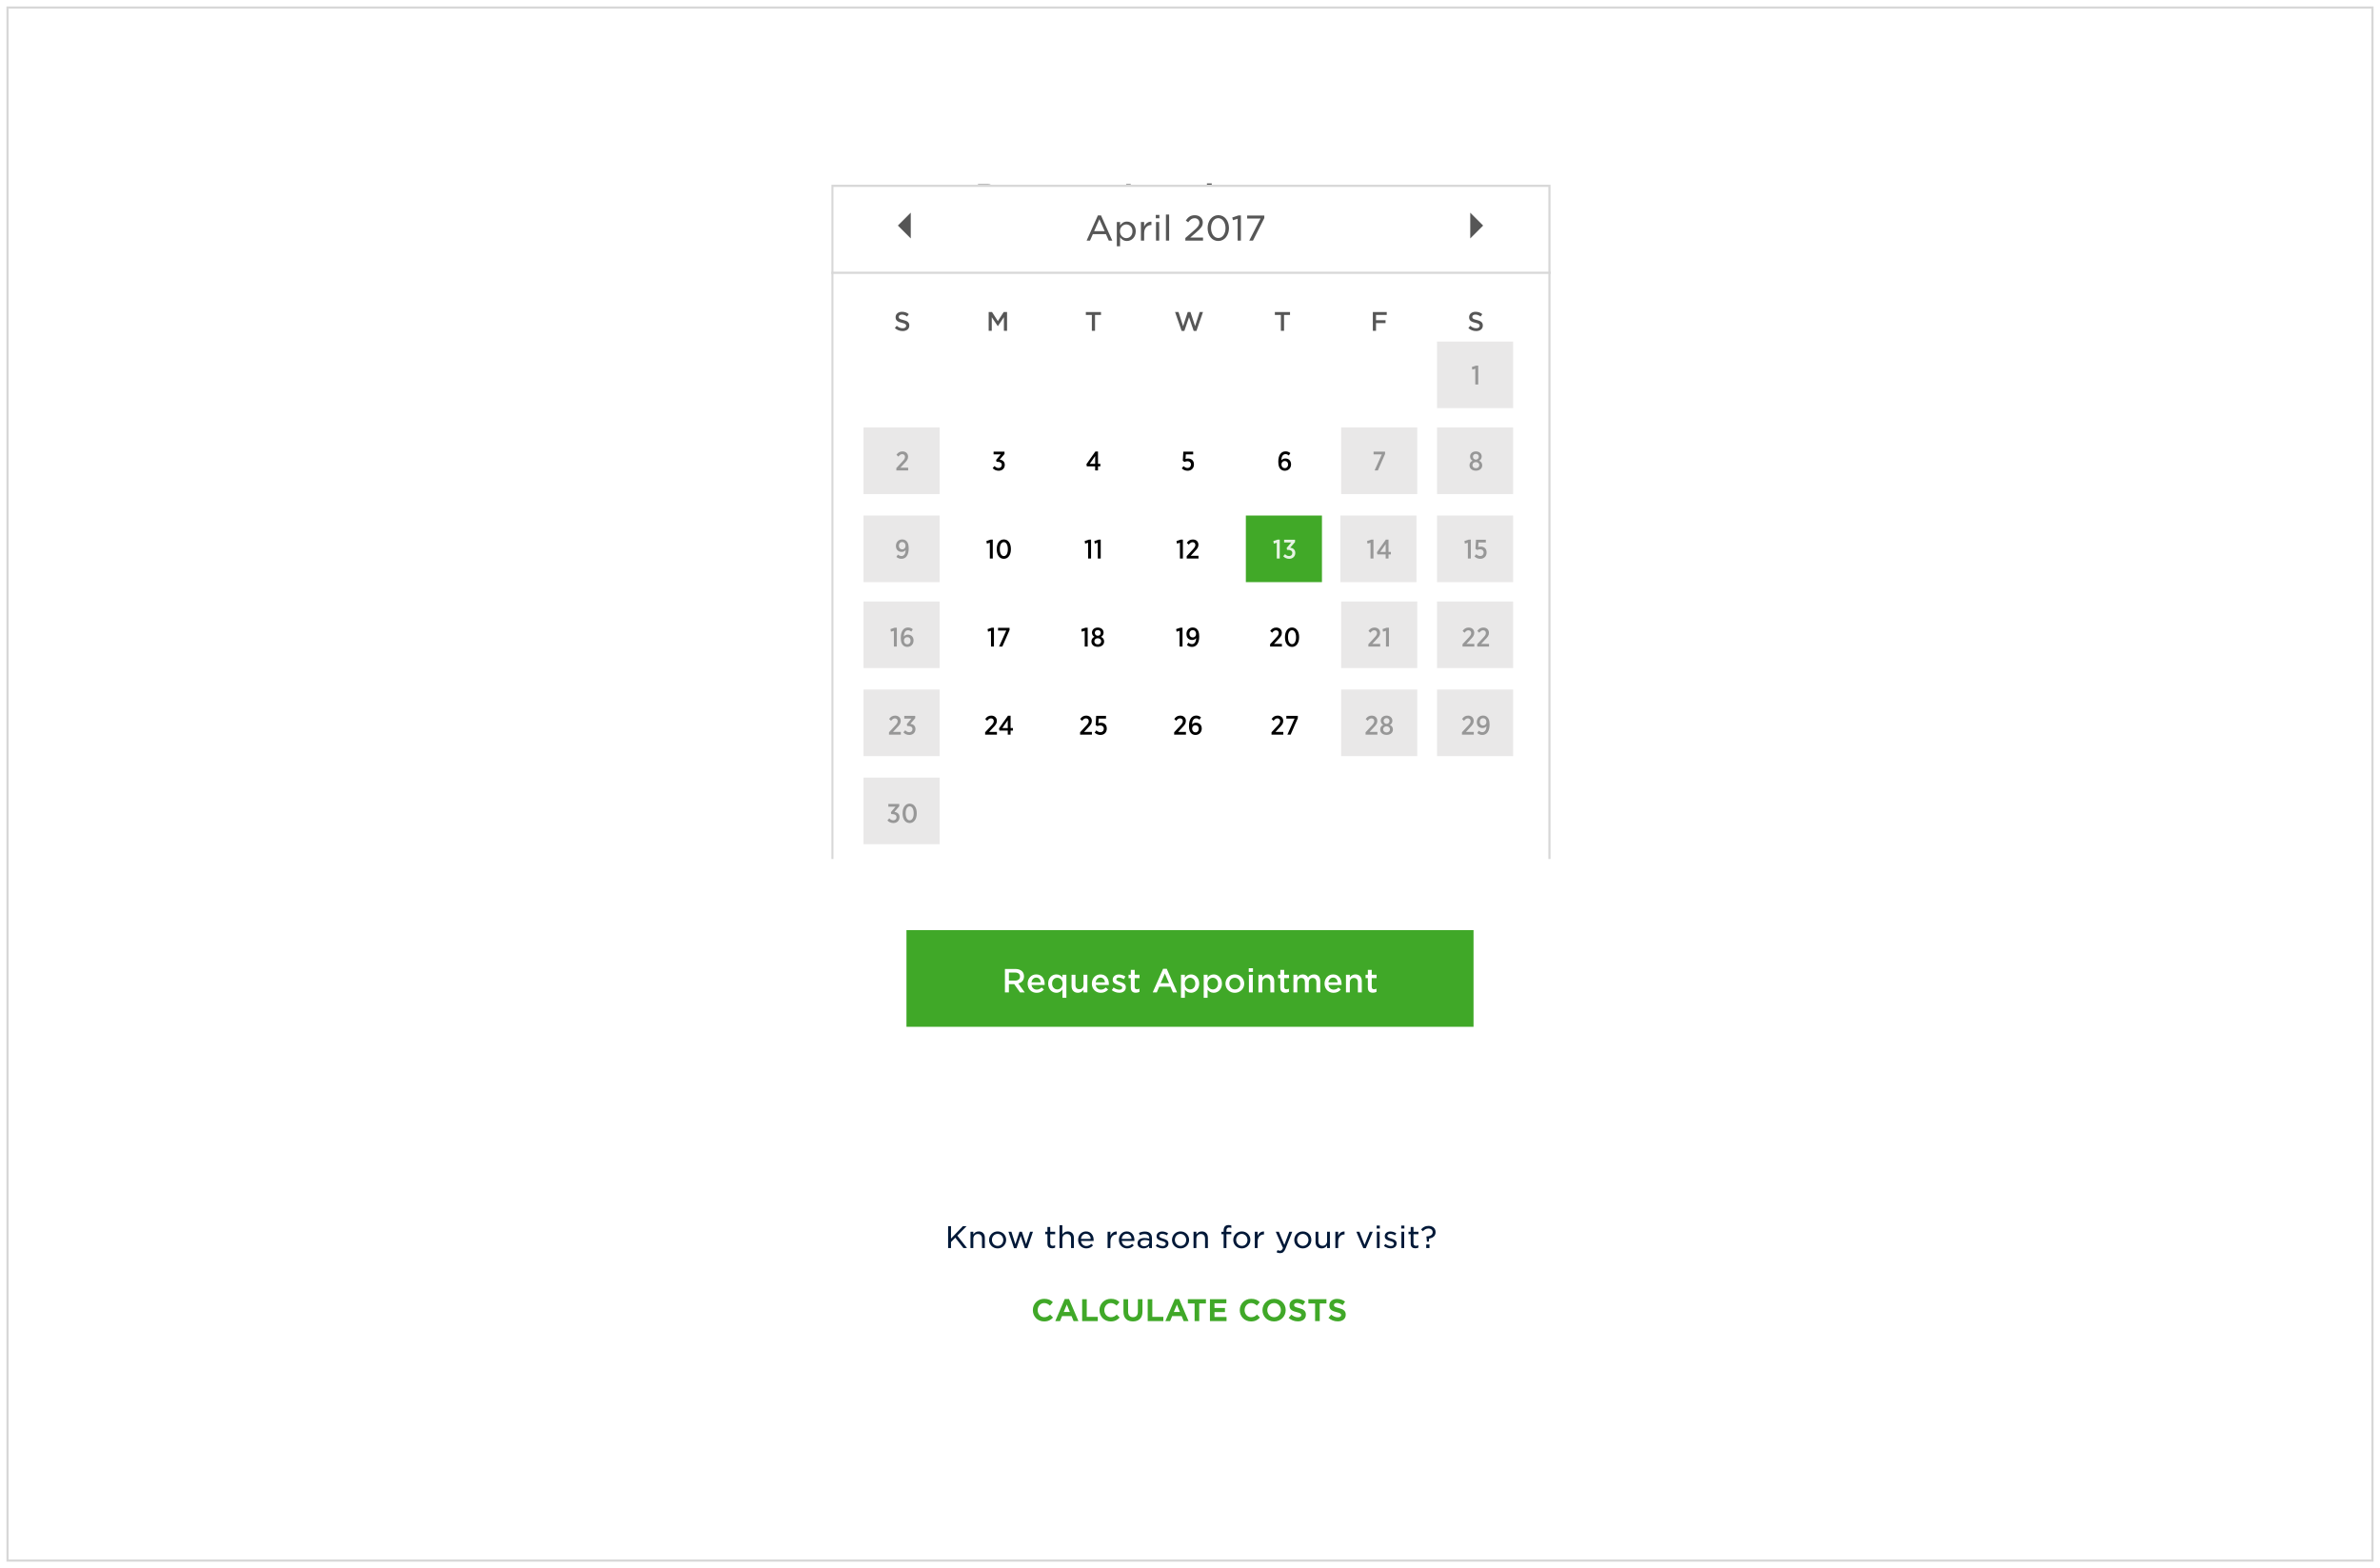 <svg width="1108" height="730" viewBox="0 0 1108 730" fill="none" xmlns="http://www.w3.org/2000/svg">
<g filter="url(#filter0_d)">
<rect x="4" y="1" width="1100" height="722" fill="white"/>
<rect x="3.5" y="0.5" width="1101" height="723" stroke="#D7D7D7"/>
</g>
<path d="M441.393 581H442.737V578.2L444.739 576.17L448.519 581H450.185L445.663 575.232L450.003 570.808H448.281L442.737 576.604V570.808H441.393V581ZM451.806 581H453.122V576.688C453.122 575.33 454.018 574.462 455.222 574.462C456.454 574.462 457.168 575.274 457.168 576.618V581H458.484V576.254C458.484 574.476 457.448 573.258 455.642 573.258C454.382 573.258 453.626 573.916 453.122 574.7V573.426H451.806V581ZM464.425 581.168C466.721 581.168 468.415 579.362 468.415 577.22V577.192C468.415 575.036 466.735 573.258 464.453 573.258C462.157 573.258 460.463 575.078 460.463 577.22V577.248C460.463 579.39 462.129 581.168 464.425 581.168ZM464.453 580.006C462.927 580.006 461.793 578.746 461.793 577.22V577.192C461.793 575.68 462.857 574.42 464.425 574.42C465.937 574.42 467.071 575.68 467.071 577.22V577.248C467.071 578.76 466.021 580.006 464.453 580.006ZM472.073 581.056H473.235L475.181 575.33L477.113 581.056H478.275L480.879 573.426H479.535L477.673 579.236L475.741 573.398H474.635L472.703 579.236L470.855 573.426H469.483L472.073 581.056ZM489.791 581.126C490.365 581.126 490.799 581.014 491.205 580.79V579.684C490.827 579.866 490.505 579.95 490.113 579.95C489.399 579.95 488.937 579.628 488.937 578.788V574.574H491.233V573.426H488.937V571.2H487.635V573.426H486.613V574.574H487.635V578.97C487.635 580.538 488.559 581.126 489.791 581.126ZM493.259 581H494.575V576.688C494.575 575.33 495.471 574.462 496.675 574.462C497.907 574.462 498.621 575.274 498.621 576.618V581H499.937V576.254C499.937 574.476 498.901 573.258 497.095 573.258C495.835 573.258 495.079 573.916 494.575 574.7V570.374H493.259V581ZM505.724 581.168C507.152 581.168 508.104 580.608 508.846 579.754L508.048 579.04C507.432 579.67 506.746 580.062 505.752 580.062C504.492 580.062 503.414 579.208 503.246 577.696H509.112C509.126 577.542 509.14 577.43 509.14 577.29C509.14 575.078 507.866 573.258 505.57 573.258C503.456 573.258 501.916 575.022 501.916 577.206V577.234C501.916 579.586 503.624 581.168 505.724 581.168ZM503.232 576.758C503.386 575.372 504.296 574.364 505.556 574.364C506.942 574.364 507.698 575.456 507.81 576.758H503.232ZM515.626 581H516.942V578.018C516.942 575.82 518.202 574.686 519.826 574.686H519.91V573.3C518.51 573.23 517.474 574.098 516.942 575.316V573.426H515.626V581ZM524.701 581.168C526.129 581.168 527.081 580.608 527.823 579.754L527.025 579.04C526.409 579.67 525.723 580.062 524.729 580.062C523.469 580.062 522.391 579.208 522.223 577.696H528.089C528.103 577.542 528.117 577.43 528.117 577.29C528.117 575.078 526.843 573.258 524.547 573.258C522.433 573.258 520.893 575.022 520.893 577.206V577.234C520.893 579.586 522.601 581.168 524.701 581.168ZM522.209 576.758C522.363 575.372 523.273 574.364 524.533 574.364C525.919 574.364 526.675 575.456 526.787 576.758H522.209ZM532.652 580.146C531.686 580.146 530.874 579.628 530.874 578.746V578.718C530.874 577.822 531.63 577.248 532.96 577.248C533.814 577.248 534.514 577.402 535.032 577.57V578.228C535.032 579.362 533.982 580.146 532.652 580.146ZM532.358 581.168C533.646 581.168 534.486 580.58 535.004 579.922V581H536.278V576.408C536.278 575.442 536.026 574.686 535.494 574.154C534.948 573.608 534.122 573.314 533.03 573.314C531.896 573.314 531.07 573.58 530.244 573.958L530.622 575.008C531.308 574.686 531.994 574.476 532.876 574.476C534.234 574.476 535.018 575.148 535.018 576.408V576.66C534.36 576.464 533.716 576.338 532.778 576.338C530.888 576.338 529.572 577.178 529.572 578.788V578.816C529.572 580.356 530.944 581.168 532.358 581.168ZM541.225 581.14C542.765 581.14 543.969 580.328 543.969 578.83V578.802C543.969 577.444 542.709 576.982 541.547 576.632C540.581 576.338 539.671 576.072 539.671 575.4V575.372C539.671 574.798 540.189 574.378 541.015 574.378C541.715 574.378 542.513 574.658 543.227 575.106L543.801 574.14C543.017 573.622 541.981 573.286 541.057 573.286C539.559 573.286 538.439 574.154 538.439 575.512V575.54C538.439 576.94 539.741 577.36 540.903 577.696C541.869 577.976 542.723 578.242 542.723 578.956V578.984C542.723 579.642 542.135 580.062 541.281 580.062C540.427 580.062 539.531 579.726 538.705 579.11L538.061 580.034C538.957 580.734 540.147 581.14 541.225 581.14ZM549.587 581.168C551.883 581.168 553.577 579.362 553.577 577.22V577.192C553.577 575.036 551.897 573.258 549.615 573.258C547.319 573.258 545.625 575.078 545.625 577.22V577.248C545.625 579.39 547.291 581.168 549.587 581.168ZM549.615 580.006C548.089 580.006 546.955 578.746 546.955 577.22V577.192C546.955 575.68 548.019 574.42 549.587 574.42C551.099 574.42 552.233 575.68 552.233 577.22V577.248C552.233 578.76 551.183 580.006 549.615 580.006ZM555.644 581H556.96V576.688C556.96 575.33 557.856 574.462 559.06 574.462C560.292 574.462 561.006 575.274 561.006 576.618V581H562.322V576.254C562.322 574.476 561.286 573.258 559.48 573.258C558.22 573.258 557.464 573.916 556.96 574.7V573.426H555.644V581ZM569.654 581H570.97V574.574H573.224V573.454H570.956V572.908C570.956 571.914 571.362 571.438 572.174 571.438C572.552 571.438 572.86 571.508 573.238 571.634V570.5C572.874 570.374 572.496 570.304 571.95 570.304C571.236 570.304 570.69 570.514 570.298 570.892C569.878 571.312 569.654 571.97 569.654 572.824V573.454H568.632V574.574H569.654V581ZM578.107 581.168C580.403 581.168 582.097 579.362 582.097 577.22V577.192C582.097 575.036 580.417 573.258 578.135 573.258C575.839 573.258 574.145 575.078 574.145 577.22V577.248C574.145 579.39 575.811 581.168 578.107 581.168ZM578.135 580.006C576.609 580.006 575.475 578.746 575.475 577.22V577.192C575.475 575.68 576.539 574.42 578.107 574.42C579.619 574.42 580.753 575.68 580.753 577.22V577.248C580.753 578.76 579.703 580.006 578.135 580.006ZM584.163 581H585.479V578.018C585.479 575.82 586.739 574.686 588.363 574.686H588.447V573.3C587.047 573.23 586.011 574.098 585.479 575.316V573.426H584.163V581ZM597.925 579.53L595.363 573.426H593.935L597.295 580.986C596.889 581.924 596.497 582.232 595.881 582.232C595.433 582.232 595.097 582.134 594.747 581.952L594.299 582.96C594.831 583.226 595.307 583.38 595.965 583.38C597.141 583.38 597.841 582.806 598.485 581.238L601.607 573.426H600.221L597.925 579.53ZM606.503 581.168C608.799 581.168 610.493 579.362 610.493 577.22V577.192C610.493 575.036 608.813 573.258 606.531 573.258C604.235 573.258 602.541 575.078 602.541 577.22V577.248C602.541 579.39 604.207 581.168 606.503 581.168ZM606.531 580.006C605.005 580.006 603.871 578.746 603.871 577.22V577.192C603.871 575.68 604.935 574.42 606.503 574.42C608.015 574.42 609.149 575.68 609.149 577.22V577.248C609.149 578.76 608.099 580.006 606.531 580.006ZM615.29 581.168C616.55 581.168 617.32 580.51 617.824 579.726V581H619.126V573.426H617.824V577.738C617.824 579.082 616.928 579.964 615.724 579.964C614.478 579.964 613.764 579.152 613.764 577.808V573.426H612.448V578.172C612.448 579.95 613.498 581.168 615.29 581.168ZM621.665 581H622.981V578.018C622.981 575.82 624.241 574.686 625.865 574.686H625.949V573.3C624.549 573.23 623.513 574.098 622.981 575.316V573.426H621.665V581ZM634.685 581.056H635.847L639.081 573.426H637.681L635.273 579.488L632.879 573.426H631.451L634.685 581.056ZM640.902 571.914H642.372V570.542H640.902V571.914ZM640.986 581H642.288V573.426H640.986V581ZM647.455 581.14C648.995 581.14 650.199 580.328 650.199 578.83V578.802C650.199 577.444 648.939 576.982 647.777 576.632C646.811 576.338 645.901 576.072 645.901 575.4V575.372C645.901 574.798 646.419 574.378 647.245 574.378C647.945 574.378 648.743 574.658 649.457 575.106L650.031 574.14C649.247 573.622 648.211 573.286 647.287 573.286C645.789 573.286 644.669 574.154 644.669 575.512V575.54C644.669 576.94 645.971 577.36 647.133 577.696C648.099 577.976 648.953 578.242 648.953 578.956V578.984C648.953 579.642 648.365 580.062 647.511 580.062C646.657 580.062 645.761 579.726 644.935 579.11L644.291 580.034C645.187 580.734 646.377 581.14 647.455 581.14ZM652.332 571.914H653.802V570.542H652.332V571.914ZM652.416 581H653.718V573.426H652.416V581ZM658.899 581.126C659.473 581.126 659.907 581.014 660.313 580.79V579.684C659.935 579.866 659.613 579.95 659.221 579.95C658.507 579.95 658.045 579.628 658.045 578.788V574.574H660.341V573.426H658.045V571.2H656.743V573.426H655.721V574.574H656.743V578.97C656.743 580.538 657.667 581.126 658.899 581.126ZM664.312 578.018H665.18L665.32 576.562C666.972 576.324 668.33 575.442 668.33 573.622V573.58C668.33 571.872 667.014 570.682 665.026 570.682C663.458 570.682 662.408 571.354 661.582 572.348L662.422 573.202C663.15 572.362 663.962 571.9 664.984 571.9C666.216 571.9 666.972 572.642 666.972 573.622V573.65C666.972 574.798 666.02 575.526 664.13 575.582L664.06 575.652L664.312 578.018ZM663.976 581H665.488V579.32H663.976V581Z" fill="#001837"/>
<path d="M457.444 90.778V87.754H459.754C460.888 87.754 461.588 88.272 461.588 89.252V89.28C461.588 90.176 460.916 90.778 459.796 90.778H457.444ZM455.302 96H457.444V92.682H459.306L461.56 96H464.08L461.532 92.318C462.848 91.856 463.758 90.82 463.758 89.168V89.14C463.758 88.202 463.464 87.404 462.904 86.844C462.232 86.172 461.224 85.808 459.936 85.808H455.302V96ZM469.232 96.168C470.646 96.168 471.682 95.622 472.41 94.726L471.192 93.648C470.576 94.222 470.03 94.46 469.26 94.46C468.238 94.46 467.51 93.914 467.3 92.85H472.774C472.788 92.654 472.802 92.458 472.802 92.29C472.802 90.078 471.598 88.076 469.022 88.076C466.768 88.076 465.186 89.896 465.186 92.122V92.15C465.186 94.53 466.908 96.168 469.232 96.168ZM467.272 91.52C467.44 90.47 468.07 89.784 469.022 89.784C470.002 89.784 470.59 90.498 470.73 91.52H467.272ZM480.244 98.324H482.372V88.216H480.244V89.266C479.712 88.622 478.97 88.076 477.78 88.076C475.932 88.076 474.224 89.504 474.224 92.094V92.122C474.224 94.726 475.96 96.154 477.78 96.154C478.942 96.154 479.698 95.594 480.244 94.852V98.324ZM478.312 94.334C477.248 94.334 476.352 93.452 476.352 92.122V92.094C476.352 90.736 477.248 89.882 478.312 89.882C479.376 89.882 480.272 90.764 480.272 92.094V92.122C480.272 93.452 479.376 94.334 478.312 94.334ZM487.104 96.154C488.238 96.154 488.91 95.552 489.414 94.88V96H491.542V88.216H489.414V92.57C489.414 93.648 488.84 94.222 487.958 94.222C487.076 94.222 486.558 93.648 486.558 92.57V88.216H484.444V93.242C484.444 95.034 485.424 96.154 487.104 96.154ZM497.341 96.168C498.755 96.168 499.791 95.622 500.519 94.726L499.301 93.648C498.685 94.222 498.139 94.46 497.369 94.46C496.347 94.46 495.619 93.914 495.409 92.85H500.883C500.897 92.654 500.911 92.458 500.911 92.29C500.911 90.078 499.707 88.076 497.131 88.076C494.877 88.076 493.295 89.896 493.295 92.122V92.15C493.295 94.53 495.017 96.168 497.341 96.168ZM495.381 91.52C495.549 90.47 496.179 89.784 497.131 89.784C498.111 89.784 498.699 90.498 498.839 91.52H495.381ZM505.399 96.14C507.079 96.14 508.367 95.356 508.367 93.648V93.62C508.367 92.192 507.093 91.674 506.001 91.324C505.147 91.03 504.377 90.82 504.377 90.358V90.33C504.377 89.994 504.685 89.742 505.245 89.742C505.833 89.742 506.603 90.022 507.373 90.47L508.185 89C507.345 88.44 506.281 88.104 505.301 88.104C503.733 88.104 502.459 88.986 502.459 90.554V90.582C502.459 92.08 503.705 92.584 504.811 92.906C505.679 93.172 506.449 93.34 506.449 93.844V93.872C506.449 94.25 506.127 94.502 505.455 94.502C504.727 94.502 503.831 94.18 502.991 93.564L502.067 94.978C503.089 95.776 504.307 96.14 505.399 96.14ZM512.602 96.126C513.33 96.126 513.848 95.958 514.31 95.692V93.984C513.988 94.152 513.624 94.25 513.218 94.25C512.7 94.25 512.462 93.998 512.462 93.452V90.036H514.338V88.216H512.462V86.2H510.334V88.216H509.396V90.036H510.334V93.802C510.334 95.594 511.258 96.126 512.602 96.126ZM523.883 91.772L525.325 88.314L526.753 91.772H523.883ZM519.963 96H522.161L523.113 93.676H527.523L528.475 96H530.729L526.347 85.738H524.359L519.963 96ZM536.288 94.334C535.224 94.334 534.328 93.452 534.328 92.122V92.094C534.328 90.764 535.224 89.882 536.288 89.882C537.352 89.882 538.248 90.764 538.248 92.094V92.122C538.248 93.48 537.352 94.334 536.288 94.334ZM532.228 98.324H534.356V94.95C534.888 95.594 535.63 96.154 536.82 96.154C538.668 96.154 540.376 94.712 540.376 92.122V92.094C540.376 89.504 538.64 88.076 536.82 88.076C535.658 88.076 534.902 88.636 534.356 89.378V88.216H532.228V98.324ZM546.214 94.334C545.15 94.334 544.254 93.452 544.254 92.122V92.094C544.254 90.764 545.15 89.882 546.214 89.882C547.278 89.882 548.174 90.764 548.174 92.094V92.122C548.174 93.48 547.278 94.334 546.214 94.334ZM542.154 98.324H544.282V94.95C544.814 95.594 545.556 96.154 546.746 96.154C548.594 96.154 550.302 94.712 550.302 92.122V92.094C550.302 89.504 548.566 88.076 546.746 88.076C545.584 88.076 544.828 88.636 544.282 89.378V88.216H542.154V98.324ZM555.874 96.168C558.296 96.168 560.088 94.362 560.088 92.122V92.094C560.088 89.868 558.31 88.076 555.916 88.076C553.494 88.076 551.702 89.896 551.702 92.122V92.15C551.702 94.39 553.48 96.168 555.874 96.168ZM555.916 94.348C554.656 94.348 553.802 93.312 553.802 92.122V92.094C553.802 90.904 554.586 89.91 555.874 89.91C557.134 89.91 557.988 90.932 557.988 92.122V92.15C557.988 93.34 557.204 94.348 555.916 94.348ZM561.883 87.292H564.123V85.388H561.883V87.292ZM561.953 96H564.067V88.216H561.953V96ZM566.312 96H568.44V91.646C568.44 90.568 569.014 89.994 569.896 89.994C570.778 89.994 571.296 90.568 571.296 91.646V96H573.424V90.974C573.424 89.182 572.43 88.076 570.75 88.076C569.616 88.076 568.944 88.678 568.44 89.336V88.216H566.312V96ZM578.118 96.126C578.846 96.126 579.364 95.958 579.826 95.692V93.984C579.504 94.152 579.14 94.25 578.734 94.25C578.216 94.25 577.978 93.998 577.978 93.452V90.036H579.854V88.216H577.978V86.2H575.85V88.216H574.912V90.036H575.85V93.802C575.85 95.594 576.774 96.126 578.118 96.126ZM581.638 96H583.766V91.646C583.766 90.582 584.312 89.994 585.166 89.994C586.02 89.994 586.51 90.568 586.51 91.646V96H588.638V91.646C588.638 90.568 589.184 89.994 590.038 89.994C590.906 89.994 591.382 90.568 591.382 91.646V96H593.51V90.96C593.51 89.07 592.516 88.076 590.864 88.076C589.786 88.076 588.96 88.524 588.288 89.336C587.882 88.538 587.112 88.076 586.076 88.076C584.942 88.076 584.27 88.678 583.766 89.336V88.216H581.638V96ZM599.252 96.168C600.666 96.168 601.702 95.622 602.43 94.726L601.212 93.648C600.596 94.222 600.05 94.46 599.28 94.46C598.258 94.46 597.53 93.914 597.32 92.85H602.794C602.808 92.654 602.822 92.458 602.822 92.29C602.822 90.078 601.618 88.076 599.042 88.076C596.788 88.076 595.206 89.896 595.206 92.122V92.15C595.206 94.53 596.928 96.168 599.252 96.168ZM597.292 91.52C597.46 90.47 598.09 89.784 599.042 89.784C600.022 89.784 600.61 90.498 600.75 91.52H597.292ZM604.593 96H606.721V91.646C606.721 90.568 607.295 89.994 608.177 89.994C609.059 89.994 609.577 90.568 609.577 91.646V96H611.705V90.974C611.705 89.182 610.711 88.076 609.031 88.076C607.897 88.076 607.225 88.678 606.721 89.336V88.216H604.593V96ZM616.399 96.126C617.127 96.126 617.645 95.958 618.107 95.692V93.984C617.785 94.152 617.421 94.25 617.015 94.25C616.497 94.25 616.259 93.998 616.259 93.452V90.036H618.135V88.216H616.259V86.2H614.131V88.216H613.193V90.036H614.131V93.802C614.131 95.594 615.055 96.126 616.399 96.126Z" fill="#565656"/>
<g clip-path="url(#clip0)">
<g filter="url(#filter1_d)">
<path fill-rule="evenodd" clip-rule="evenodd" d="M721.839 400H387L387 82L721.839 82V400Z" fill="white"/>
<path d="M721.339 399.5H387.5L387.5 82.5L721.339 82.5V399.5Z" stroke="#D7D7D7"/>
</g>
<rect x="580" y="240" width="35.43" height="31" fill="#41A928"/>
<rect x="402" y="199" width="35.434" height="31" fill="#E9E8E8"/>
<rect x="669" y="199" width="35.434" height="31" fill="#E9E8E8"/>
<rect x="624.36" y="199" width="35.434" height="31" fill="#E9E8E8"/>
<rect x="669" y="159" width="35.434" height="31" fill="#E9E8E8"/>
<rect x="402" y="240" width="35.434" height="31" fill="#E9E8E8"/>
<rect x="669" y="240" width="35.434" height="31" fill="#E9E8E8"/>
<rect x="624" y="240" width="35.434" height="31" fill="#E9E8E8"/>
<rect x="402" y="280" width="35.434" height="31" fill="#E9E8E8"/>
<rect x="669" y="280" width="35.434" height="31" fill="#E9E8E8"/>
<rect x="624.36" y="280" width="35.434" height="31" fill="#E9E8E8"/>
<rect x="402" y="321" width="35.434" height="31" fill="#E9E8E8"/>
<rect x="669" y="321" width="35.434" height="31" fill="#E9E8E8"/>
<rect x="624.36" y="321" width="35.434" height="31" fill="#E9E8E8"/>
<rect x="402" y="362" width="35.434" height="31" fill="#E9E8E8"/>
<path d="M415.923 383.144C417.567 383.144 418.767 382.028 418.767 380.408V380.36C418.767 378.836 417.639 378.128 416.403 377.936L418.647 375.344V374.264H413.559V375.524H416.919L414.747 378.104L414.927 378.98H415.359C416.595 378.98 417.375 379.484 417.375 380.408V380.444C417.375 381.32 416.739 381.872 415.899 381.872C415.071 381.872 414.483 381.488 414.003 380.96L413.139 381.932C413.787 382.652 414.699 383.144 415.923 383.144ZM423.487 383.144C425.491 383.144 426.787 381.332 426.787 378.692V378.56C426.787 375.908 425.491 374.12 423.499 374.12C421.495 374.12 420.199 375.932 420.199 378.572V378.704C420.199 381.356 421.471 383.144 423.487 383.144ZM423.499 381.884C422.371 381.884 421.627 380.636 421.627 378.668V378.572C421.627 376.604 422.359 375.38 423.487 375.38C424.603 375.38 425.359 376.628 425.359 378.596V378.692C425.359 380.648 424.627 381.884 423.499 381.884Z" fill="#979797"/>
<path d="M686.819 179H688.187V170.204H687.203L685.211 170.876L685.439 172.088L686.819 171.656V179Z" fill="#979797"/>
<path d="M416.145 301H417.513V292.204H416.529L414.537 292.876L414.765 294.088L416.145 293.656V301ZM422.409 301.144C424.041 301.144 425.301 299.92 425.301 298.18V298.156C425.301 296.368 424.065 295.432 422.649 295.432C421.833 295.432 421.233 295.768 420.777 296.284H420.765C420.801 294.736 421.413 293.404 422.697 293.404C423.345 293.404 423.825 293.668 424.257 294.028L424.953 292.924C424.293 292.408 423.633 292.12 422.733 292.12C420.585 292.12 419.361 293.944 419.361 296.884V296.968C419.361 298.792 419.757 299.716 420.381 300.352C420.873 300.856 421.545 301.144 422.409 301.144ZM422.397 299.92C421.437 299.92 420.825 299.212 420.825 298.24V298.216C420.825 297.28 421.449 296.608 422.385 296.608C423.309 296.608 423.921 297.244 423.921 298.216V298.24C423.921 299.212 423.345 299.92 422.397 299.92Z" fill="#979797"/>
<path d="M461.361 301H462.729V292.204H461.745L459.753 292.876L459.981 294.088L461.361 293.656V301ZM465.117 301H466.629L469.989 293.308V292.264H464.637V293.536H468.477L465.117 301Z" fill="black"/>
<path d="M549.145 301H550.513V292.204H549.529L547.537 292.876L547.765 294.088L549.145 293.656V301ZM555.265 296.74C554.341 296.74 553.717 296.104 553.717 295.096V295.072C553.717 294.088 554.293 293.344 555.241 293.344C556.213 293.344 556.825 294.052 556.825 295.06V295.096C556.825 296.056 556.213 296.74 555.265 296.74ZM554.941 299.86C554.317 299.86 553.801 299.608 553.261 299.164L552.565 300.268C553.249 300.808 553.981 301.144 554.929 301.144C556.993 301.144 558.289 299.392 558.289 296.38V296.296C558.289 294.484 557.893 293.536 557.269 292.924C556.765 292.396 556.117 292.12 555.241 292.12C553.561 292.12 552.349 293.392 552.349 295.132V295.156C552.349 296.932 553.501 297.928 555.025 297.928C555.817 297.928 556.429 297.604 556.873 297.064H556.885C556.849 298.54 556.213 299.86 554.941 299.86Z" fill="black"/>
<path d="M591.289 301H596.785V299.74H593.125L594.937 297.784C596.197 296.5 596.749 295.792 596.749 294.616V294.58C596.749 293.104 595.657 292.144 594.145 292.144C592.885 292.144 592.045 292.708 591.337 293.716L592.249 294.556C592.837 293.8 593.329 293.416 594.025 293.416C594.769 293.416 595.321 293.896 595.321 294.7C595.321 295.42 594.961 295.972 593.977 297.004L591.289 299.896V301ZM601.493 301.144C603.497 301.144 604.793 299.332 604.793 296.692V296.56C604.793 293.908 603.497 292.12 601.505 292.12C599.501 292.12 598.205 293.932 598.205 296.572V296.704C598.205 299.356 599.477 301.144 601.493 301.144ZM601.505 299.884C600.377 299.884 599.633 298.636 599.633 296.668V296.572C599.633 294.604 600.365 293.38 601.493 293.38C602.609 293.38 603.365 294.628 603.365 296.596V296.692C603.365 298.648 602.633 299.884 601.505 299.884Z" fill="black"/>
<path d="M637.041 301H642.537V299.74H638.877L640.689 297.784C641.949 296.5 642.501 295.792 642.501 294.616V294.58C642.501 293.104 641.409 292.144 639.897 292.144C638.637 292.144 637.797 292.708 637.089 293.716L638.001 294.556C638.589 293.8 639.081 293.416 639.777 293.416C640.521 293.416 641.073 293.896 641.073 294.7C641.073 295.42 640.713 295.972 639.729 297.004L637.041 299.896V301ZM645.241 301H646.609V292.204H645.625L643.633 292.876L643.861 294.088L645.241 293.656V301Z" fill="#979797"/>
<path d="M680.869 301H686.365V299.74H682.705L684.517 297.784C685.777 296.5 686.329 295.792 686.329 294.616V294.58C686.329 293.104 685.237 292.144 683.725 292.144C682.465 292.144 681.625 292.708 680.917 293.716L681.829 294.556C682.417 293.8 682.909 293.416 683.605 293.416C684.349 293.416 684.901 293.896 684.901 294.7C684.901 295.42 684.541 295.972 683.557 297.004L680.869 299.896V301ZM687.713 301H693.209V299.74H689.549L691.361 297.784C692.621 296.5 693.173 295.792 693.173 294.616V294.58C693.173 293.104 692.081 292.144 690.569 292.144C689.309 292.144 688.469 292.708 687.761 293.716L688.673 294.556C689.261 293.8 689.753 293.416 690.449 293.416C691.193 293.416 691.745 293.896 691.745 294.7C691.745 295.42 691.385 295.972 690.401 297.004L687.713 299.896V301Z" fill="#979797"/>
<path d="M504.992 301H506.36V292.204H505.376L503.384 292.876L503.612 294.088L504.992 293.656V301ZM511.064 301.12C512.744 301.12 514.016 300.16 514.016 298.636V298.576C514.016 297.52 513.404 296.872 512.564 296.476C513.248 296.092 513.764 295.468 513.764 294.52V294.472C513.764 293.104 512.588 292.144 511.064 292.144C509.516 292.144 508.364 293.116 508.364 294.472V294.52C508.364 295.468 508.868 296.092 509.54 296.476C508.676 296.86 508.1 297.532 508.1 298.6V298.648C508.1 300.148 509.36 301.12 511.064 301.12ZM511.064 295.972C510.272 295.972 509.684 295.408 509.684 294.604V294.592C509.684 293.824 510.26 293.296 511.064 293.296C511.844 293.296 512.432 293.824 512.432 294.592V294.604C512.432 295.408 511.844 295.972 511.064 295.972ZM511.064 299.968C510.08 299.968 509.468 299.356 509.468 298.552V298.528C509.468 297.664 510.152 297.112 511.064 297.112C511.952 297.112 512.648 297.664 512.648 298.528V298.552C512.648 299.368 512.024 299.968 511.064 299.968Z" fill="black"/>
<path d="M413.875 342H419.371V340.74H415.711L417.523 338.784C418.783 337.5 419.335 336.792 419.335 335.616V335.58C419.335 334.104 418.243 333.144 416.731 333.144C415.471 333.144 414.631 333.708 413.923 334.716L414.835 335.556C415.423 334.8 415.915 334.416 416.611 334.416C417.355 334.416 417.907 334.896 417.907 335.7C417.907 336.42 417.547 336.972 416.563 338.004L413.875 340.896V342ZM423.347 342.144C424.991 342.144 426.191 341.028 426.191 339.408V339.36C426.191 337.836 425.063 337.128 423.827 336.936L426.071 334.344V333.264H420.983V334.524H424.343L422.171 337.104L422.351 337.98H422.783C424.019 337.98 424.799 338.484 424.799 339.408V339.444C424.799 340.32 424.163 340.872 423.323 340.872C422.495 340.872 421.907 340.488 421.427 339.96L420.563 340.932C421.211 341.652 422.123 342.144 423.347 342.144Z" fill="#979797"/>
<path d="M458.623 342H464.119V340.74H460.459L462.271 338.784C463.531 337.5 464.083 336.792 464.083 335.616V335.58C464.083 334.104 462.991 333.144 461.479 333.144C460.219 333.144 459.379 333.708 458.671 334.716L459.583 335.556C460.171 334.8 460.663 334.416 461.359 334.416C462.103 334.416 462.655 334.896 462.655 335.7C462.655 336.42 462.295 336.972 461.311 338.004L458.623 340.896V342ZM469.156 342H470.476V340.104H471.58V338.928H470.476V333.204H469.252L465.088 339.084L465.28 340.104H469.156V342ZM466.624 338.928L469.156 335.304V338.928H466.624Z" fill="black"/>
<path d="M546.623 342H552.119V340.74H548.459L550.271 338.784C551.531 337.5 552.083 336.792 552.083 335.616V335.58C552.083 334.104 550.991 333.144 549.479 333.144C548.219 333.144 547.379 333.708 546.671 334.716L547.583 335.556C548.171 334.8 548.663 334.416 549.359 334.416C550.103 334.416 550.655 334.896 550.655 335.7C550.655 336.42 550.295 336.972 549.311 338.004L546.623 340.896V342ZM556.575 342.144C558.207 342.144 559.467 340.92 559.467 339.18V339.156C559.467 337.368 558.231 336.432 556.815 336.432C555.999 336.432 555.399 336.768 554.943 337.284H554.931C554.967 335.736 555.579 334.404 556.863 334.404C557.511 334.404 557.991 334.668 558.423 335.028L559.119 333.924C558.459 333.408 557.799 333.12 556.899 333.12C554.751 333.12 553.527 334.944 553.527 337.884V337.968C553.527 339.792 553.923 340.716 554.547 341.352C555.039 341.856 555.711 342.144 556.575 342.144ZM556.563 340.92C555.603 340.92 554.991 340.212 554.991 339.24V339.216C554.991 338.28 555.615 337.608 556.551 337.608C557.475 337.608 558.087 338.244 558.087 339.216V339.24C558.087 340.212 557.511 340.92 556.563 340.92Z" fill="black"/>
<path d="M591.946 342H597.442V340.74H593.782L595.594 338.784C596.854 337.5 597.406 336.792 597.406 335.616V335.58C597.406 334.104 596.314 333.144 594.802 333.144C593.542 333.144 592.702 333.708 591.994 334.716L592.906 335.556C593.494 334.8 593.986 334.416 594.682 334.416C595.426 334.416 595.978 334.896 595.978 335.7C595.978 336.42 595.618 336.972 594.634 338.004L591.946 340.896V342ZM599.331 342H600.843L604.203 334.308V333.264H598.851V334.536H602.691L599.331 342Z" fill="black"/>
<path d="M635.741 342H641.237V340.74H637.577L639.389 338.784C640.649 337.5 641.201 336.792 641.201 335.616V335.58C641.201 334.104 640.109 333.144 638.597 333.144C637.337 333.144 636.497 333.708 635.789 334.716L636.701 335.556C637.289 334.8 637.781 334.416 638.477 334.416C639.221 334.416 639.773 334.896 639.773 335.7C639.773 336.42 639.413 336.972 638.429 338.004L635.741 340.896V342ZM645.512 342.12C647.192 342.12 648.464 341.16 648.464 339.636V339.576C648.464 338.52 647.852 337.872 647.012 337.476C647.696 337.092 648.212 336.468 648.212 335.52V335.472C648.212 334.104 647.036 333.144 645.512 333.144C643.964 333.144 642.812 334.116 642.812 335.472V335.52C642.812 336.468 643.316 337.092 643.988 337.476C643.124 337.86 642.548 338.532 642.548 339.6V339.648C642.548 341.148 643.808 342.12 645.512 342.12ZM645.512 336.972C644.72 336.972 644.132 336.408 644.132 335.604V335.592C644.132 334.824 644.708 334.296 645.512 334.296C646.292 334.296 646.88 334.824 646.88 335.592V335.604C646.88 336.408 646.292 336.972 645.512 336.972ZM645.512 340.968C644.528 340.968 643.916 340.356 643.916 339.552V339.528C643.916 338.664 644.6 338.112 645.512 338.112C646.4 338.112 647.096 338.664 647.096 339.528V339.552C647.096 340.368 646.472 340.968 645.512 340.968Z" fill="#979797"/>
<path d="M680.617 342H686.113V340.74H682.453L684.265 338.784C685.525 337.5 686.077 336.792 686.077 335.616V335.58C686.077 334.104 684.985 333.144 683.473 333.144C682.213 333.144 681.373 333.708 680.665 334.716L681.577 335.556C682.165 334.8 682.657 334.416 683.353 334.416C684.097 334.416 684.649 334.896 684.649 335.7C684.649 336.42 684.289 336.972 683.305 338.004L680.617 340.896V342ZM690.437 337.74C689.513 337.74 688.889 337.104 688.889 336.096V336.072C688.889 335.088 689.465 334.344 690.413 334.344C691.385 334.344 691.997 335.052 691.997 336.06V336.096C691.997 337.056 691.385 337.74 690.437 337.74ZM690.113 340.86C689.489 340.86 688.973 340.608 688.433 340.164L687.737 341.268C688.421 341.808 689.153 342.144 690.101 342.144C692.165 342.144 693.461 340.392 693.461 337.38V337.296C693.461 335.484 693.065 334.536 692.441 333.924C691.937 333.396 691.289 333.12 690.413 333.12C688.733 333.12 687.521 334.392 687.521 336.132V336.156C687.521 337.932 688.673 338.928 690.197 338.928C690.989 338.928 691.601 338.604 692.045 338.064H692.057C692.021 339.54 691.385 340.86 690.113 340.86Z" fill="#979797"/>
<path d="M502.834 342H508.33V340.74H504.67L506.482 338.784C507.742 337.5 508.294 336.792 508.294 335.616V335.58C508.294 334.104 507.202 333.144 505.69 333.144C504.43 333.144 503.59 333.708 502.882 334.716L503.794 335.556C504.382 334.8 504.874 334.416 505.57 334.416C506.314 334.416 506.866 334.896 506.866 335.7C506.866 336.42 506.506 336.972 505.522 338.004L502.834 340.896V342ZM512.294 342.144C514.022 342.144 515.258 340.992 515.258 339.204V339.168C515.258 337.332 514.01 336.468 512.522 336.468C512.03 336.468 511.694 336.564 511.346 336.684L511.478 334.524H514.898V333.264H510.314L510.074 337.5L510.89 338.04C511.262 337.86 511.706 337.704 512.234 337.704C513.182 337.704 513.878 338.28 513.878 339.228V339.252C513.878 340.212 513.23 340.86 512.282 340.86C511.574 340.86 510.974 340.524 510.41 340.008L509.606 341.04C510.314 341.712 511.214 342.144 512.294 342.144Z" fill="black"/>
<path d="M420.015 255.74C419.091 255.74 418.467 255.104 418.467 254.096V254.072C418.467 253.088 419.043 252.344 419.991 252.344C420.963 252.344 421.575 253.052 421.575 254.06V254.096C421.575 255.056 420.963 255.74 420.015 255.74ZM419.691 258.86C419.067 258.86 418.551 258.608 418.011 258.164L417.315 259.268C417.999 259.808 418.731 260.144 419.679 260.144C421.743 260.144 423.039 258.392 423.039 255.38V255.296C423.039 253.484 422.643 252.536 422.019 251.924C421.515 251.396 420.867 251.12 419.991 251.12C418.311 251.12 417.099 252.392 417.099 254.132V254.156C417.099 255.932 418.251 256.928 419.775 256.928C420.567 256.928 421.179 256.604 421.623 256.064H421.635C421.599 257.54 420.963 258.86 419.691 258.86Z" fill="#979797"/>
<path d="M460.817 260H462.185V251.204H461.201L459.209 251.876L459.437 253.088L460.817 252.656V260ZM467.321 260.144C469.325 260.144 470.621 258.332 470.621 255.692V255.56C470.621 252.908 469.325 251.12 467.333 251.12C465.329 251.12 464.033 252.932 464.033 255.572V255.704C464.033 258.356 465.305 260.144 467.321 260.144ZM467.333 258.884C466.205 258.884 465.461 257.636 465.461 255.668V255.572C465.461 253.604 466.193 252.38 467.321 252.38C468.437 252.38 469.193 253.628 469.193 255.596V255.692C469.193 257.648 468.461 258.884 467.333 258.884Z" fill="black"/>
<path d="M549.32 260H550.688V251.204H549.704L547.712 251.876L547.94 253.088L549.32 252.656V260ZM552.464 260H557.96V258.74H554.3L556.112 256.784C557.372 255.5 557.924 254.792 557.924 253.616V253.58C557.924 252.104 556.832 251.144 555.32 251.144C554.06 251.144 553.22 251.708 552.512 252.716L553.424 253.556C554.012 252.8 554.504 252.416 555.2 252.416C555.944 252.416 556.496 252.896 556.496 253.7C556.496 254.42 556.136 254.972 555.152 256.004L552.464 258.896V260Z" fill="black"/>
<path d="M638.04 260H639.408V251.204H638.424L636.432 251.876L636.66 253.088L638.04 252.656V260ZM645.096 260H646.416V258.104H647.52V256.928H646.416V251.204H645.192L641.028 257.084L641.22 258.104H645.096V260ZM642.564 256.928L645.096 253.304V256.928H642.564Z" fill="#979797"/>
<path d="M683.362 260H684.73V251.204H683.746L681.754 251.876L681.982 253.088L683.362 252.656V260ZM689.122 260.144C690.85 260.144 692.086 258.992 692.086 257.204V257.168C692.086 255.332 690.838 254.468 689.35 254.468C688.858 254.468 688.522 254.564 688.174 254.684L688.306 252.524H691.726V251.264H687.142L686.902 255.5L687.718 256.04C688.09 255.86 688.534 255.704 689.062 255.704C690.01 255.704 690.706 256.28 690.706 257.228V257.252C690.706 258.212 690.058 258.86 689.11 258.86C688.402 258.86 687.802 258.524 687.238 258.008L686.434 259.04C687.142 259.712 688.042 260.144 689.122 260.144Z" fill="#979797"/>
<path d="M506.569 260H507.937V251.204H506.953L504.961 251.876L505.189 253.088L506.569 252.656V260ZM511.069 260H512.437V251.204H511.453L509.461 251.876L509.689 253.088L511.069 252.656V260Z" fill="black"/>
<path d="M639.944 219H641.456L644.816 211.308V210.264H639.464V211.536H643.304L639.944 219Z" fill="#979797"/>
<path d="M417.291 219H422.787V217.74H419.127L420.939 215.784C422.199 214.5 422.751 213.792 422.751 212.616V212.58C422.751 211.104 421.659 210.144 420.147 210.144C418.887 210.144 418.047 210.708 417.339 211.716L418.251 212.556C418.839 211.8 419.331 211.416 420.027 211.416C420.771 211.416 421.323 211.896 421.323 212.7C421.323 213.42 420.963 213.972 419.979 215.004L417.291 217.896V219Z" fill="#979797"/>
<path d="M464.925 219.144C466.569 219.144 467.769 218.028 467.769 216.408V216.36C467.769 214.836 466.641 214.128 465.405 213.936L467.649 211.344V210.264H462.561V211.524H465.921L463.749 214.104L463.929 214.98H464.361C465.597 214.98 466.377 215.484 466.377 216.408V216.444C466.377 217.32 465.741 217.872 464.901 217.872C464.073 217.872 463.485 217.488 463.005 216.96L462.141 217.932C462.789 218.652 463.701 219.144 464.925 219.144Z" fill="black"/>
<path d="M552.872 219.144C554.6 219.144 555.836 217.992 555.836 216.204V216.168C555.836 214.332 554.588 213.468 553.1 213.468C552.608 213.468 552.272 213.564 551.924 213.684L552.056 211.524H555.476V210.264H550.892L550.652 214.5L551.468 215.04C551.84 214.86 552.284 214.704 552.812 214.704C553.76 214.704 554.456 215.28 554.456 216.228V216.252C554.456 217.212 553.808 217.86 552.86 217.86C552.152 217.86 551.552 217.524 550.988 217.008L550.184 218.04C550.892 218.712 551.792 219.144 552.872 219.144Z" fill="black"/>
<path d="M598.159 219.144C599.791 219.144 601.051 217.92 601.051 216.18V216.156C601.051 214.368 599.815 213.432 598.399 213.432C597.583 213.432 596.983 213.768 596.527 214.284H596.515C596.551 212.736 597.163 211.404 598.447 211.404C599.095 211.404 599.575 211.668 600.007 212.028L600.703 210.924C600.043 210.408 599.383 210.12 598.483 210.12C596.335 210.12 595.111 211.944 595.111 214.884V214.968C595.111 216.792 595.507 217.716 596.131 218.352C596.623 218.856 597.295 219.144 598.159 219.144ZM598.147 217.92C597.187 217.92 596.575 217.212 596.575 216.24V216.216C596.575 215.28 597.199 214.608 598.135 214.608C599.059 214.608 599.671 215.244 599.671 216.216V216.24C599.671 217.212 599.095 217.92 598.147 217.92Z" fill="black"/>
<path d="M687.09 219.12C688.77 219.12 690.042 218.16 690.042 216.636V216.576C690.042 215.52 689.43 214.872 688.59 214.476C689.274 214.092 689.79 213.468 689.79 212.52V212.472C689.79 211.104 688.614 210.144 687.09 210.144C685.542 210.144 684.39 211.116 684.39 212.472V212.52C684.39 213.468 684.894 214.092 685.566 214.476C684.702 214.86 684.126 215.532 684.126 216.6V216.648C684.126 218.148 685.386 219.12 687.09 219.12ZM687.09 213.972C686.298 213.972 685.71 213.408 685.71 212.604V212.592C685.71 211.824 686.286 211.296 687.09 211.296C687.87 211.296 688.458 211.824 688.458 212.592V212.604C688.458 213.408 687.87 213.972 687.09 213.972ZM687.09 217.968C686.106 217.968 685.494 217.356 685.494 216.552V216.528C685.494 215.664 686.178 215.112 687.09 215.112C687.978 215.112 688.674 215.664 688.674 216.528V216.552C688.674 217.368 688.05 217.968 687.09 217.968Z" fill="#979797"/>
<path d="M509.846 219H511.166V217.104H512.27V215.928H511.166V210.204H509.942L505.778 216.084L505.97 217.104H509.846V219ZM507.314 215.928L509.846 212.304V215.928H507.314Z" fill="black"/>
<path d="M594.403 260H595.771V251.204H594.787L592.795 251.876L593.023 253.088L594.403 252.656V260ZM600.175 260.144C601.819 260.144 603.019 259.028 603.019 257.408V257.36C603.019 255.836 601.891 255.128 600.655 254.936L602.899 252.344V251.264H597.811V252.524H601.171L598.999 255.104L599.179 255.98H599.611C600.847 255.98 601.627 256.484 601.627 257.408V257.444C601.627 258.32 600.991 258.872 600.151 258.872C599.323 258.872 598.735 258.488 598.255 257.96L597.391 258.932C598.039 259.652 598.951 260.144 600.175 260.144Z" fill="white" fill-opacity="0.868"/>
<path d="M460.274 154H461.714V147.664L464.51 151.828H464.558L467.366 147.64V154H468.83V145.264H467.27L464.546 149.476L461.834 145.264H460.274V154Z" fill="#565656"/>
<path d="M420.232 154.12C422.044 154.12 423.328 153.148 423.328 151.528V151.504C423.328 150.076 422.392 149.404 420.532 148.96C418.816 148.564 418.408 148.24 418.408 147.544V147.52C418.408 146.92 418.96 146.452 419.884 146.452C420.7 146.452 421.492 146.752 422.272 147.352L423.076 146.236C422.188 145.516 421.192 145.144 419.908 145.144C418.18 145.144 416.944 146.176 416.944 147.652V147.676C416.944 149.272 417.976 149.836 419.86 150.28C421.504 150.664 421.864 151.012 421.864 151.648V151.672C421.864 152.356 421.24 152.812 420.268 152.812C419.176 152.812 418.324 152.404 417.484 151.672L416.596 152.728C417.64 153.664 418.888 154.12 420.232 154.12Z" fill="#565656"/>
<path d="M550.109 154.06H551.369L553.553 147.688L555.725 154.06H556.997L560.045 145.264H558.509L556.373 151.828L554.201 145.24H552.953L550.781 151.828L548.645 145.264H547.049L550.109 154.06Z" fill="#565656"/>
<path d="M596.308 154H597.784V146.62H600.568V145.264H593.512V146.62H596.308V154Z" fill="#565656"/>
<path d="M639.123 154H640.599V150.412H645.039V149.068H640.599V146.608H645.591V145.264H639.123V154Z" fill="#565656"/>
<path d="M687.232 154.12C689.044 154.12 690.328 153.148 690.328 151.528V151.504C690.328 150.076 689.392 149.404 687.532 148.96C685.816 148.564 685.408 148.24 685.408 147.544V147.52C685.408 146.92 685.96 146.452 686.884 146.452C687.7 146.452 688.492 146.752 689.272 147.352L690.076 146.236C689.188 145.516 688.192 145.144 686.908 145.144C685.18 145.144 683.944 146.176 683.944 147.652V147.676C683.944 149.272 684.976 149.836 686.86 150.28C688.504 150.664 688.864 151.012 688.864 151.648V151.672C688.864 152.356 688.24 152.812 687.268 152.812C686.176 152.812 685.324 152.404 684.484 151.672L683.596 152.728C684.64 153.664 685.888 154.12 687.232 154.12Z" fill="#565656"/>
<path d="M508.308 154H509.784V146.62H512.568V145.264H505.512V146.62H508.308V154Z" fill="#565656"/>
<path d="M509.354 107.616L511.818 102.064L514.282 107.616H509.354ZM505.866 112H507.45L508.778 108.992H514.858L516.186 112H517.818L512.57 100.272H511.13L505.866 112ZM524.332 110.864C522.812 110.864 521.388 109.584 521.388 107.68V107.648C521.388 105.76 522.812 104.48 524.332 104.48C525.884 104.48 527.212 105.728 527.212 107.664V107.696C527.212 109.664 525.916 110.864 524.332 110.864ZM519.932 114.656H521.436V110.432C522.092 111.36 523.084 112.192 524.652 112.192C526.716 112.192 528.748 110.528 528.748 107.68V107.648C528.748 104.8 526.7 103.152 524.652 103.152C523.116 103.152 522.124 103.984 521.436 104.992V103.344H519.932V114.656ZM531.15 112H532.654V108.592C532.654 106.08 534.094 104.784 535.95 104.784H536.046V103.2C534.446 103.12 533.262 104.112 532.654 105.504V103.344H531.15V112ZM538.073 101.616H539.753V100.048H538.073V101.616ZM538.169 112H539.657V103.344H538.169V112ZM542.794 112H544.282V99.856H542.794V112ZM551.84 112H560.064V110.608H554.08L556.976 108.096C559.024 106.336 559.952 105.312 559.952 103.568V103.536C559.952 101.584 558.416 100.192 556.272 100.192C554.208 100.192 553.12 101.088 552.048 102.656L553.152 103.488C554.08 102.224 554.896 101.568 556.144 101.568C557.36 101.568 558.352 102.368 558.352 103.664C558.352 104.784 557.728 105.648 556 107.168L551.84 110.8V112ZM567.148 112.192C570.172 112.192 572.14 109.456 572.14 106.176V106.144C572.14 102.864 570.188 100.16 567.18 100.16C564.172 100.16 562.204 102.896 562.204 106.176V106.208C562.204 109.488 564.124 112.192 567.148 112.192ZM567.18 110.8C565.116 110.8 563.788 108.64 563.788 106.176V106.144C563.788 103.664 565.1 101.552 567.148 101.552C569.212 101.552 570.54 103.696 570.54 106.176V106.208C570.54 108.672 569.26 110.8 567.18 110.8ZM576.172 112H577.692V100.272H576.588L573.66 101.264L574.012 102.512L576.172 101.84V112ZM581.589 112H583.317L588.597 101.504V100.352H580.613V101.744H586.853L581.589 112Z" fill="#565656"/>
<path d="M387 127H722" stroke="#D7D7D7" stroke-linecap="square"/>
<path d="M424 99L418 105L424 111V99Z" fill="#565656"/>
<path d="M684.471 111.005L690.471 105.005L684.471 99.005V111.005Z" fill="#565656"/>
</g>
<path d="M486.062 615.168C488.022 615.168 489.184 614.468 490.234 613.362L488.862 611.976C488.05 612.718 487.322 613.194 486.132 613.194C484.34 613.194 483.094 611.696 483.094 609.904V609.876C483.094 608.084 484.368 606.614 486.132 606.614C487.182 606.614 487.994 607.062 488.792 607.79L490.164 606.208C489.212 605.27 488.064 604.64 486.146 604.64C483.024 604.64 480.84 607.006 480.84 609.904V609.932C480.84 612.858 483.066 615.168 486.062 615.168ZM495.209 610.772L496.651 607.314L498.079 610.772H495.209ZM491.289 615H493.487L494.439 612.676H498.849L499.801 615H502.055L497.673 604.738H495.685L491.289 615ZM503.792 615H511.072V613.04H505.934V604.808H503.792V615ZM517.083 615.168C519.043 615.168 520.205 614.468 521.255 613.362L519.883 611.976C519.071 612.718 518.343 613.194 517.153 613.194C515.361 613.194 514.115 611.696 514.115 609.904V609.876C514.115 608.084 515.389 606.614 517.153 606.614C518.203 606.614 519.015 607.062 519.813 607.79L521.185 606.208C520.233 605.27 519.085 604.64 517.167 604.64C514.045 604.64 511.861 607.006 511.861 609.904V609.932C511.861 612.858 514.087 615.168 517.083 615.168ZM527.421 615.154C530.151 615.154 531.873 613.642 531.873 610.562V604.808H529.731V610.66C529.731 612.326 528.863 613.18 527.449 613.18C526.035 613.18 525.181 612.284 525.181 610.576V604.808H523.025V610.646C523.025 613.628 524.705 615.154 527.421 615.154ZM534.308 615H541.588V613.04H536.45V604.808H534.308V615ZM546.465 610.772L547.907 607.314L549.335 610.772H546.465ZM542.545 615H544.743L545.695 612.676H550.105L551.057 615H553.311L548.929 604.738H546.941L542.545 615ZM556.143 615H558.299V606.796H561.421V604.808H553.007V606.796H556.143V615ZM563.279 615H571.007V613.082H565.407V610.828H570.279V608.91H565.407V606.726H570.937V604.808H563.279V615ZM582.394 615.168C584.354 615.168 585.516 614.468 586.566 613.362L585.194 611.976C584.382 612.718 583.654 613.194 582.464 613.194C580.672 613.194 579.426 611.696 579.426 609.904V609.876C579.426 608.084 580.7 606.614 582.464 606.614C583.514 606.614 584.326 607.062 585.124 607.79L586.496 606.208C585.544 605.27 584.396 604.64 582.478 604.64C579.356 604.64 577.172 607.006 577.172 609.904V609.932C577.172 612.858 579.398 615.168 582.394 615.168ZM593.13 615.168C596.266 615.168 598.548 612.788 598.548 609.904V609.876C598.548 606.978 596.294 604.64 593.158 604.64C590.022 604.64 587.74 607.02 587.74 609.904V609.932C587.74 612.83 589.994 615.168 593.13 615.168ZM593.158 613.194C591.31 613.194 589.994 611.696 589.994 609.904V609.876C589.994 608.084 591.282 606.614 593.13 606.614C594.978 606.614 596.294 608.112 596.294 609.904V609.932C596.294 611.724 595.006 613.194 593.158 613.194ZM604.228 615.14C606.412 615.14 607.952 614.006 607.952 612.004V611.976C607.952 610.226 606.79 609.47 604.704 608.938C602.912 608.476 602.464 608.238 602.464 607.538V607.51C602.464 606.992 602.94 606.558 603.836 606.558C604.718 606.558 605.614 606.936 606.51 607.58L607.644 605.956C606.608 605.13 605.362 604.668 603.878 604.668C601.806 604.668 600.322 605.886 600.322 607.706V607.734C600.322 609.736 601.624 610.324 603.71 610.842C605.446 611.276 605.81 611.584 605.81 612.186V612.214C605.81 612.844 605.222 613.25 604.27 613.25C603.08 613.25 602.114 612.76 601.19 611.99L599.916 613.516C601.134 614.608 602.674 615.14 604.228 615.14ZM612.239 615H614.395V606.796H617.517V604.808H609.103V606.796H612.239V615ZM622.781 615.14C624.965 615.14 626.505 614.006 626.505 612.004V611.976C626.505 610.226 625.343 609.47 623.257 608.938C621.465 608.476 621.017 608.238 621.017 607.538V607.51C621.017 606.992 621.493 606.558 622.389 606.558C623.271 606.558 624.167 606.936 625.063 607.58L626.197 605.956C625.161 605.13 623.915 604.668 622.431 604.668C620.359 604.668 618.875 605.886 618.875 607.706V607.734C618.875 609.736 620.177 610.324 622.263 610.842C623.999 611.276 624.363 611.584 624.363 612.186V612.214C624.363 612.844 623.775 613.25 622.823 613.25C621.633 613.25 620.667 612.76 619.743 611.99L618.469 613.516C619.687 614.608 621.227 615.14 622.781 615.14Z" fill="#40A828"/>
<rect x="422" y="433" width="264" height="45" fill="#40A828"/>
<path d="M469.688 456.51V452.745H472.538C473.993 452.745 474.863 453.42 474.863 454.605V454.635C474.863 455.775 473.948 456.51 472.553 456.51H469.688ZM467.843 462H469.688V458.145H472.163L474.893 462H477.083L474.083 457.83C475.643 457.41 476.723 456.33 476.723 454.545V454.515C476.723 453.57 476.408 452.745 475.838 452.175C475.133 451.485 474.053 451.08 472.688 451.08H467.843V462ZM482.618 462.18C484.133 462.18 485.198 461.58 485.993 460.65L484.913 459.705C484.268 460.35 483.593 460.695 482.648 460.695C481.403 460.695 480.428 459.93 480.233 458.535H486.323C486.338 458.355 486.338 458.19 486.338 458.025C486.338 455.655 485.018 453.615 482.423 453.615C480.083 453.615 478.418 455.535 478.418 457.89V457.92C478.418 460.455 480.248 462.18 482.618 462.18ZM480.203 457.335C480.383 456.015 481.223 455.1 482.408 455.1C483.698 455.1 484.418 456.075 484.553 457.335H480.203ZM494.63 464.49H496.445V453.78H494.63V455.085C494.045 454.305 493.175 453.615 491.795 453.615C489.83 453.615 487.97 455.16 487.97 457.875V457.905C487.97 460.635 489.86 462.165 491.795 462.165C493.145 462.165 494.015 461.475 494.63 460.59V464.49ZM492.215 460.605C490.91 460.605 489.8 459.54 489.8 457.905V457.875C489.8 456.21 490.895 455.175 492.215 455.175C493.52 455.175 494.675 456.255 494.675 457.875V457.905C494.675 459.525 493.52 460.605 492.215 460.605ZM501.831 462.165C503.121 462.165 503.886 461.49 504.426 460.71V462H506.226V453.78H504.426V458.43C504.426 459.735 503.631 460.515 502.491 460.515C501.351 460.515 500.676 459.765 500.676 458.46V453.78H498.861V459C498.861 460.92 499.956 462.165 501.831 462.165ZM512.501 462.18C514.016 462.18 515.081 461.58 515.876 460.65L514.796 459.705C514.151 460.35 513.476 460.695 512.531 460.695C511.286 460.695 510.311 459.93 510.116 458.535H516.206C516.221 458.355 516.221 458.19 516.221 458.025C516.221 455.655 514.901 453.615 512.306 453.615C509.966 453.615 508.301 455.535 508.301 457.89V457.92C508.301 460.455 510.131 462.18 512.501 462.18ZM510.086 457.335C510.266 456.015 511.106 455.1 512.291 455.1C513.581 455.1 514.301 456.075 514.436 457.335H510.086ZM521.078 462.15C522.788 462.15 524.123 461.295 524.123 459.585V459.555C524.123 458.07 522.758 457.545 521.558 457.17C520.568 456.84 519.683 456.585 519.683 455.97V455.94C519.683 455.445 520.118 455.085 520.883 455.085C521.573 455.085 522.413 455.385 523.208 455.865L523.928 454.575C523.073 454.005 521.948 453.645 520.913 453.645C519.278 453.645 518.018 454.59 518.018 456.135V456.165C518.018 457.725 519.383 458.205 520.598 458.565C521.573 458.865 522.458 459.09 522.458 459.75V459.78C522.458 460.35 521.963 460.725 521.138 460.725C520.268 460.725 519.323 460.365 518.423 459.705L517.598 460.935C518.618 461.745 519.908 462.15 521.078 462.15ZM528.811 462.135C529.501 462.135 530.011 461.985 530.476 461.73V460.245C530.101 460.425 529.726 460.53 529.306 460.53C528.646 460.53 528.256 460.215 528.256 459.465V455.34H530.506V453.78H528.256V451.5H526.456V453.78H525.391V455.34H526.456V459.75C526.456 461.535 527.431 462.135 528.811 462.135ZM540.345 457.695L542.295 453.195L544.245 457.695H540.345ZM536.64 462H538.53L539.67 459.345H544.92L546.06 462H547.995L543.18 451.005H541.47L536.64 462ZM554.041 460.605C552.736 460.605 551.581 459.525 551.581 457.905V457.875C551.581 456.255 552.736 455.175 554.041 455.175C555.346 455.175 556.456 456.24 556.456 457.875V457.905C556.456 459.57 555.361 460.605 554.041 460.605ZM549.811 464.49H551.611V460.695C552.211 461.475 553.081 462.165 554.461 462.165C556.411 462.165 558.286 460.62 558.286 457.905V457.875C558.286 455.145 556.396 453.615 554.461 453.615C553.111 453.615 552.226 454.305 551.611 455.19V453.78H549.811V464.49ZM564.617 460.605C563.312 460.605 562.157 459.525 562.157 457.905V457.875C562.157 456.255 563.312 455.175 564.617 455.175C565.922 455.175 567.032 456.24 567.032 457.875V457.905C567.032 459.57 565.937 460.605 564.617 460.605ZM560.387 464.49H562.187V460.695C562.787 461.475 563.657 462.165 565.037 462.165C566.987 462.165 568.862 460.62 568.862 457.905V457.875C568.862 455.145 566.972 453.615 565.037 453.615C563.687 453.615 562.802 454.305 562.187 455.19V453.78H560.387V464.49ZM574.863 462.18C577.383 462.18 579.243 460.245 579.243 457.905V457.875C579.243 455.52 577.398 453.615 574.893 453.615C572.373 453.615 570.513 455.565 570.513 457.905V457.935C570.513 460.275 572.358 462.18 574.863 462.18ZM574.893 460.605C573.393 460.605 572.313 459.375 572.313 457.905V457.875C572.313 456.42 573.318 455.19 574.863 455.19C576.363 455.19 577.443 456.435 577.443 457.905V457.935C577.443 459.39 576.438 460.605 574.893 460.605ZM581.35 452.46H583.315V450.72H581.35V452.46ZM581.425 462H583.24V453.78H581.425V462ZM585.861 462H587.661V457.35C587.661 456.045 588.456 455.265 589.596 455.265C590.751 455.265 591.411 456.015 591.411 457.32V462H593.226V456.78C593.226 454.86 592.131 453.615 590.271 453.615C588.981 453.615 588.201 454.29 587.661 455.07V453.78H585.861V462ZM598.406 462.135C599.096 462.135 599.606 461.985 600.071 461.73V460.245C599.696 460.425 599.321 460.53 598.901 460.53C598.241 460.53 597.851 460.215 597.851 459.465V455.34H600.101V453.78H597.851V451.5H596.051V453.78H594.986V455.34H596.051V459.75C596.051 461.535 597.026 462.135 598.406 462.135ZM602.15 462H603.95V457.365C603.95 456.075 604.7 455.265 605.78 455.265C606.86 455.265 607.49 455.985 607.49 457.29V462H609.305V457.35C609.305 456 610.07 455.265 611.12 455.265C612.2 455.265 612.845 455.985 612.845 457.32V462H614.645V456.78C614.645 454.77 613.55 453.615 611.75 453.615C610.475 453.615 609.62 454.2 608.96 455.07C608.525 454.2 607.685 453.615 606.485 453.615C605.21 453.615 604.49 454.305 603.95 455.055V453.78H602.15V462ZM620.841 462.18C622.356 462.18 623.421 461.58 624.216 460.65L623.136 459.705C622.491 460.35 621.816 460.695 620.871 460.695C619.626 460.695 618.651 459.93 618.456 458.535H624.546C624.561 458.355 624.561 458.19 624.561 458.025C624.561 455.655 623.241 453.615 620.646 453.615C618.306 453.615 616.641 455.535 616.641 457.89V457.92C616.641 460.455 618.471 462.18 620.841 462.18ZM618.426 457.335C618.606 456.015 619.446 455.1 620.631 455.1C621.921 455.1 622.641 456.075 622.776 457.335H618.426ZM626.613 462H628.413V457.35C628.413 456.045 629.208 455.265 630.348 455.265C631.503 455.265 632.163 456.015 632.163 457.32V462H633.978V456.78C633.978 454.86 632.883 453.615 631.023 453.615C629.733 453.615 628.953 454.29 628.413 455.07V453.78H626.613V462ZM639.158 462.135C639.848 462.135 640.358 461.985 640.823 461.73V460.245C640.448 460.425 640.073 460.53 639.653 460.53C638.993 460.53 638.603 460.215 638.603 459.465V455.34H640.853V453.78H638.603V451.5H636.803V453.78H635.738V455.34H636.803V459.75C636.803 461.535 637.778 462.135 639.158 462.135Z" fill="white"/>
<defs>
<filter id="filter0_d" x="0" y="0" width="1108" height="730" filterUnits="userSpaceOnUse" color-interpolation-filters="sRGB">
<feFlood flood-opacity="0" result="BackgroundImageFix"/>
<feColorMatrix in="SourceAlpha" type="matrix" values="0 0 0 0 0 0 0 0 0 0 0 0 0 0 0 0 0 0 127 0"/>
<feOffset dy="3"/>
<feGaussianBlur stdDeviation="1.5"/>
<feColorMatrix type="matrix" values="0 0 0 0 0.337 0 0 0 0 0.337 0 0 0 0 0.337 0 0 0 0.1 0"/>
<feBlend mode="normal" in2="BackgroundImageFix" result="effect1_dropShadow"/>
<feBlend mode="normal" in="SourceGraphic" in2="effect1_dropShadow" result="shape"/>
</filter>
<filter id="filter1_d" x="384" y="82" width="340.839" height="325" filterUnits="userSpaceOnUse" color-interpolation-filters="sRGB">
<feFlood flood-opacity="0" result="BackgroundImageFix"/>
<feColorMatrix in="SourceAlpha" type="matrix" values="0 0 0 0 0 0 0 0 0 0 0 0 0 0 0 0 0 0 127 0"/>
<feOffset dy="4"/>
<feGaussianBlur stdDeviation="1.5"/>
<feColorMatrix type="matrix" values="0 0 0 0 0 0 0 0 0 0 0 0 0 0 0 0 0 0 0.1 0"/>
<feBlend mode="normal" in2="BackgroundImageFix" result="effect1_dropShadow"/>
<feBlend mode="normal" in="SourceGraphic" in2="effect1_dropShadow" result="shape"/>
</filter>
<clipPath id="clip0">
<rect width="335" height="318" fill="white" transform="translate(387 82)"/>
</clipPath>
</defs>
</svg>
